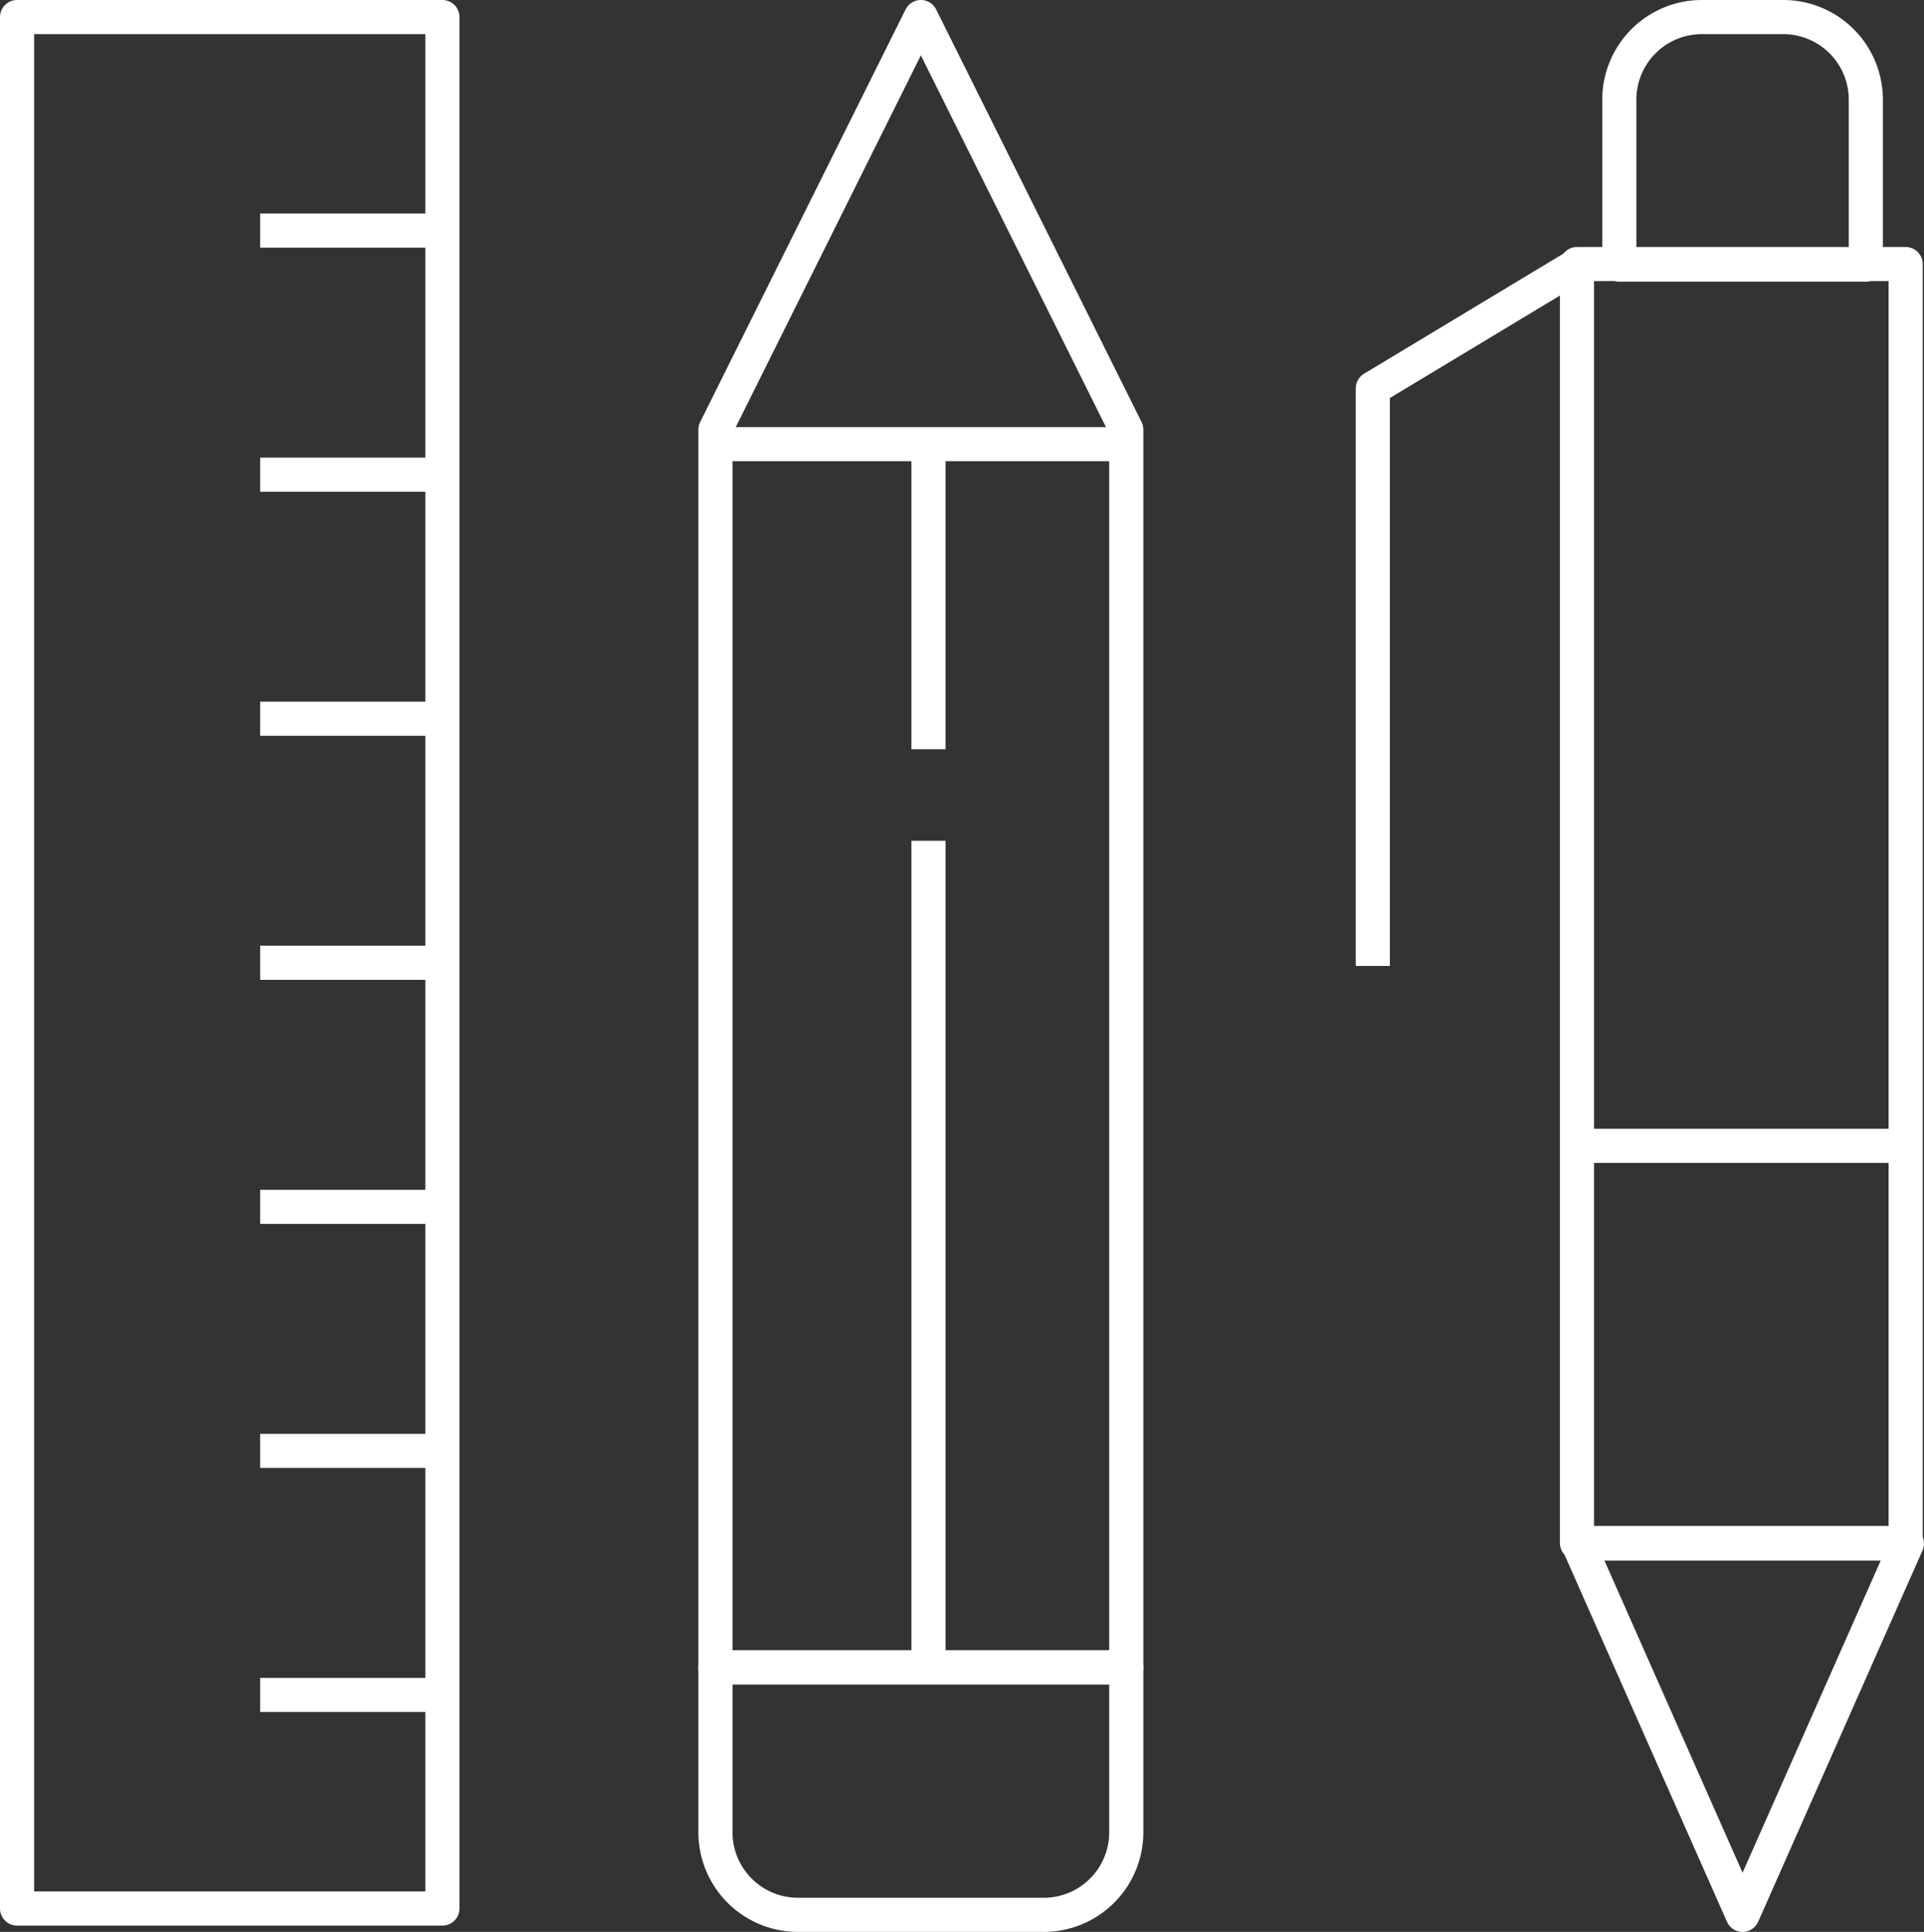 <svg xmlns="http://www.w3.org/2000/svg" width="56.385" height="56.608" viewBox="0 0 56.385 56.608">
  <rect x="0" y="0" width="56.385" height="56.608" fill="#333333" stroke="none"/>
  <g id="icono" transform="translate(-15.401 -4.3)">
    <path id="Trazado_1720" data-name="Trazado 1720" d="M44.94,53.155H32.9V16.889L38.92,4.8l6.02,12.089Z" transform="translate(3.468)" fill="none" stroke="#fff" stroke-linejoin="round" stroke-width="1"/>
    <path id="Trazado_1721" data-name="Trazado 1721" d="M42.532,52.053H35.308A2.42,2.42,0,0,1,32.9,49.635V44.8H44.94v4.835A2.42,2.42,0,0,1,42.532,52.053Z" transform="translate(3.468 8.355)" fill="none" stroke="#fff" stroke-linejoin="round" stroke-width="1"/>
    <g id="Grupo_541" data-name="Grupo 541" transform="translate(15.901 4.8)">
      <rect id="Rectángulo_723" data-name="Rectángulo 723" width="12.465" height="55.423" transform="translate(0 0)" fill="none" stroke="#fff" stroke-linejoin="round" stroke-width="1"/>
      <line id="Línea_1412" data-name="Línea 1412" x1="5.342" transform="translate(7.123 6.257)" fill="none" stroke="#fff" stroke-linejoin="round" stroke-width="1"/>
      <line id="Línea_1413" data-name="Línea 1413" x1="5.342" transform="translate(7.123 13.409)" fill="none" stroke="#fff" stroke-linejoin="round" stroke-width="1"/>
      <line id="Línea_1414" data-name="Línea 1414" x1="5.342" transform="translate(7.123 20.56)" fill="none" stroke="#fff" stroke-linejoin="round" stroke-width="1"/>
      <line id="Línea_1415" data-name="Línea 1415" x1="5.342" transform="translate(7.123 27.711)" fill="none" stroke="#fff" stroke-linejoin="round" stroke-width="1"/>
      <line id="Línea_1416" data-name="Línea 1416" x1="5.342" transform="translate(7.123 34.863)" fill="none" stroke="#fff" stroke-linejoin="round" stroke-width="1"/>
      <line id="Línea_1417" data-name="Línea 1417" x1="5.342" transform="translate(7.123 42.014)" fill="none" stroke="#fff" stroke-linejoin="round" stroke-width="1"/>
      <line id="Línea_1418" data-name="Línea 1418" x1="5.342" transform="translate(7.123 49.165)" fill="none" stroke="#fff" stroke-linejoin="round" stroke-width="1"/>
    </g>
    <line id="Línea_1419" data-name="Línea 1419" y2="24.136" transform="translate(42.611 28.936)" fill="none" stroke="#fff" stroke-linejoin="round" stroke-width="1"/>
    <line id="Línea_1420" data-name="Línea 1420" y2="8.939" transform="translate(42.611 17.315)" fill="none" stroke="#fff" stroke-linejoin="round" stroke-width="1"/>
    <line id="Línea_1421" data-name="Línea 1421" x2="12.465" transform="translate(36.379 17.315)" fill="none" stroke="#fff" stroke-linejoin="round" stroke-width="1"/>
    <path id="Trazado_1722" data-name="Trazado 1722" d="M62.124,7.218v4.835H54.9V7.218A2.42,2.42,0,0,1,57.308,4.8h2.408A2.42,2.42,0,0,1,62.124,7.218Z" transform="translate(7.957)" fill="none" stroke="#fff" stroke-linejoin="round" stroke-width="1"/>
    <path id="Trazado_1723" data-name="Trazado 1723" d="M63.532,41.8,58.716,52.68,53.9,41.8Z" transform="translate(7.753 7.728)" fill="none" stroke="#fff" stroke-linejoin="round" stroke-width="1"/>
    <rect id="Rectángulo_724" data-name="Rectángulo 724" width="37.475" height="9.632" transform="translate(61.616 49.512) rotate(-90)" fill="none" stroke="#fff" stroke-linejoin="round" stroke-width="1"/>
    <line id="Línea_1422" data-name="Línea 1422" x2="9.794" transform="translate(61.308 37.875)" fill="none" stroke="#fff" stroke-linejoin="round" stroke-width="1"/>
    <path id="Trazado_1724" data-name="Trazado 1724" d="M54.92,10.8,48.9,14.427V31.351" transform="translate(6.733 1.253)" fill="none" stroke="#fff" stroke-linejoin="round" stroke-width="1"/>
  </g>
</svg>
